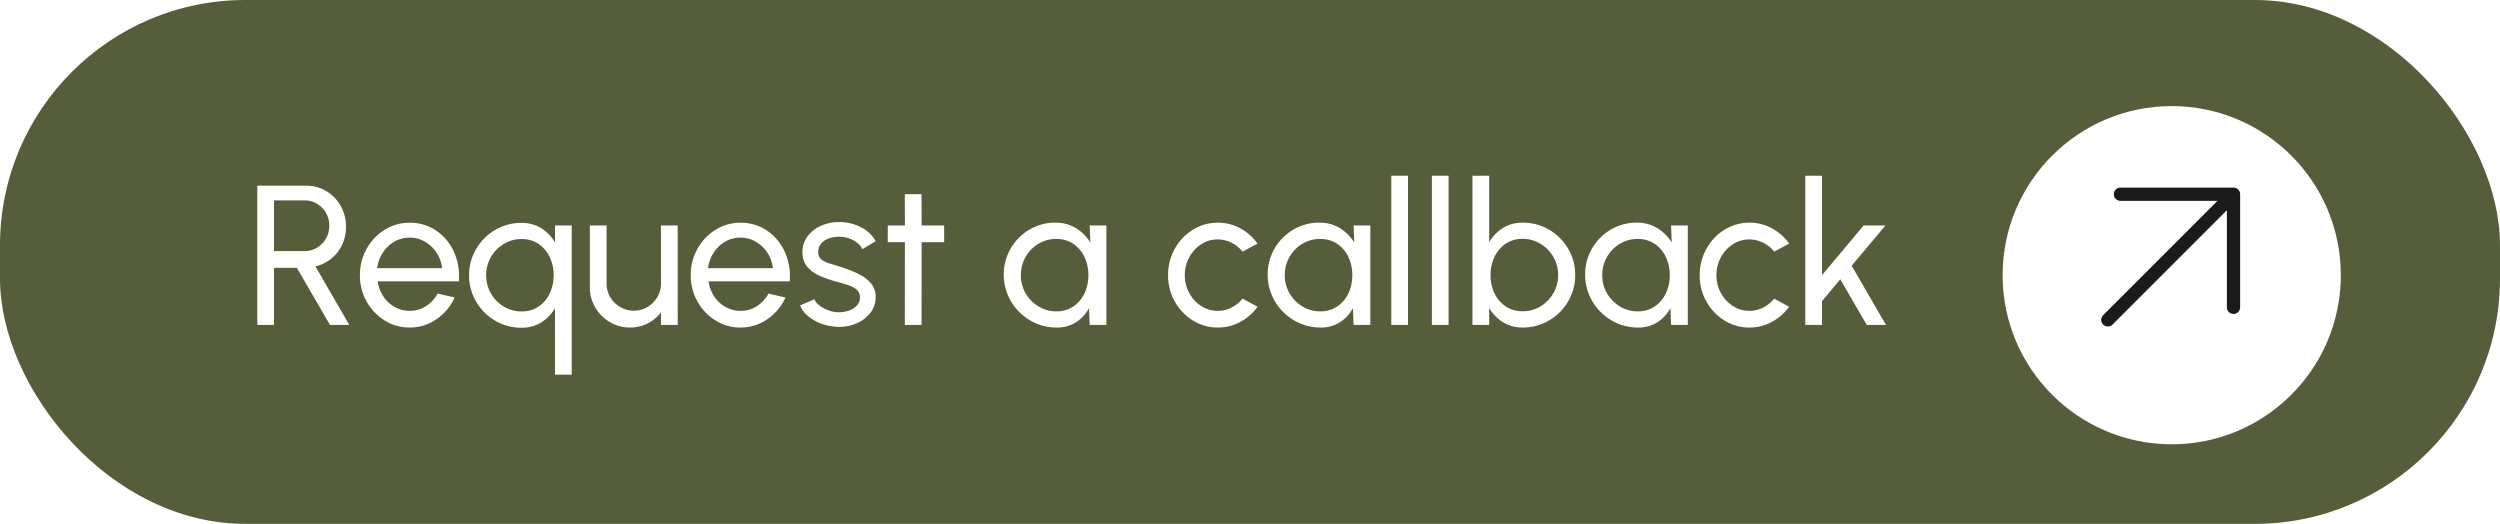 <?xml version="1.0" encoding="UTF-8"?>
<svg xmlns="http://www.w3.org/2000/svg" xmlns:xlink="http://www.w3.org/1999/xlink" width="377" height="79" viewBox="0 0 377 79">
  <defs>
    <filter id="Ellipse_1" x="293" y="7" width="69" height="69" filterUnits="userSpaceOnUse">
      <feOffset dy="3"></feOffset>
      <feGaussianBlur stdDeviation="3" result="blur"></feGaussianBlur>
      <feFlood flood-opacity="0.161"></feFlood>
      <feComposite operator="in" in2="blur"></feComposite>
      <feComposite in="SourceGraphic"></feComposite>
    </filter>
  </defs>
  <g id="Group_180" data-name="Group 180" transform="translate(-45 -954)">
    <rect id="Rectangle_14" data-name="Rectangle 14" width="377" height="79" rx="37" transform="translate(45 954)" fill="#555d3a"></rect>
    <g id="Group_120" data-name="Group 120" transform="translate(346.696 966.869)">
      <g transform="matrix(1, 0, 0, 1, -301.7, -12.87)" filter="url(#Ellipse_1)">
        <circle id="Ellipse_1-2" data-name="Ellipse 1" cx="25.5" cy="25.5" r="25.5" transform="translate(302 13)" fill="#fff"></circle>
      </g>
      <path id="arrow-up-right-svgrepo-com" d="M7,25.95,25.95,7m0,0H8.895M25.95,7V24.055" transform="translate(9.167 9.417)" fill="#555d3a" stroke="#1a1a1a" stroke-linecap="round" stroke-linejoin="round" stroke-width="2"></path>
    </g>
    <path id="Path_85" data-name="Path 85" d="M1.8,0V-21H9.174a5.741,5.741,0,0,1,3.046.827,6.1,6.1,0,0,1,2.157,2.227,6.207,6.207,0,0,1,.8,3.131,6.265,6.265,0,0,1-.6,2.754,5.919,5.919,0,0,1-1.641,2.08A5.949,5.949,0,0,1,10.57-8.828L15.674,0H12.761l-5-8.618H4.32V0ZM4.32-11.138H8.931a3.581,3.581,0,0,0,1.868-.505,3.8,3.8,0,0,0,1.352-1.368,3.789,3.789,0,0,0,.5-1.948,3.788,3.788,0,0,0-.5-1.948A3.8,3.8,0,0,0,10.8-18.276a3.58,3.58,0,0,0-1.868-.506H4.32ZM24.775.39A6.971,6.971,0,0,1,21-.675a7.88,7.88,0,0,1-2.715-2.859A7.934,7.934,0,0,1,17.275-7.5a8.067,8.067,0,0,1,.585-3.08,8.08,8.08,0,0,1,1.612-2.52,7.5,7.5,0,0,1,2.392-1.7,7,7,0,0,1,2.91-.615,7.072,7.072,0,0,1,3.107.682,7.224,7.224,0,0,1,2.433,1.895,8.117,8.117,0,0,1,1.518,2.818,9.17,9.17,0,0,1,.368,3.44H19.957A5.512,5.512,0,0,0,20.8-4.314a4.9,4.9,0,0,0,1.687,1.586,4.653,4.653,0,0,0,2.284.6,4.45,4.45,0,0,0,2.448-.693A5.254,5.254,0,0,0,29-4.735l2.56.595A7.872,7.872,0,0,1,28.84-.877,6.935,6.935,0,0,1,24.775.39Zm-4.9-8.95h9.783a5.041,5.041,0,0,0-.81-2.309,5.253,5.253,0,0,0-1.75-1.671,4.509,4.509,0,0,0-2.327-.625,4.508,4.508,0,0,0-2.312.613,5.108,5.108,0,0,0-1.73,1.659A5.623,5.623,0,0,0,19.878-8.56ZM41.628.42A7.622,7.622,0,0,1,37.66-.645,8.046,8.046,0,0,1,34.8-3.51,7.689,7.689,0,0,1,33.738-7.5a7.639,7.639,0,0,1,.615-3.06,8.007,8.007,0,0,1,1.7-2.513,8.007,8.007,0,0,1,2.513-1.7,7.639,7.639,0,0,1,3.06-.615,5.488,5.488,0,0,1,3.025.818,6.192,6.192,0,0,1,2.042,2.133V-15h2.52V7.5h-2.52V-2.531A6.211,6.211,0,0,1,44.652-.4,5.482,5.482,0,0,1,41.628.42Zm.023-13.371a5.066,5.066,0,0,0-2.69.741,5.509,5.509,0,0,0-1.93,1.978A5.362,5.362,0,0,0,36.316-7.5a5.366,5.366,0,0,0,.727,2.771,5.5,5.5,0,0,0,1.943,1.965,5.093,5.093,0,0,0,2.665.728,4.455,4.455,0,0,0,2.572-.74A4.887,4.887,0,0,0,45.9-4.759,6.3,6.3,0,0,0,46.49-7.5a6.218,6.218,0,0,0-.6-2.75,4.915,4.915,0,0,0-1.683-1.966A4.455,4.455,0,0,0,41.651-12.951Zm10.3,7.259V-15h2.52v8.741a3.958,3.958,0,0,0,.555,2.068,4.2,4.2,0,0,0,1.492,1.484,3.97,3.97,0,0,0,2.06.554,3.932,3.932,0,0,0,2.062-.554,4.226,4.226,0,0,0,1.478-1.484,3.965,3.965,0,0,0,.554-2.068V-15h2.52L65.2,0h-2.52L62.67-1.9a5.687,5.687,0,0,1-2,1.673,5.714,5.714,0,0,1-2.638.62,5.9,5.9,0,0,1-3.062-.818,6.172,6.172,0,0,1-2.2-2.2A5.9,5.9,0,0,1,51.949-5.693ZM74.665.39A6.971,6.971,0,0,1,70.893-.675a7.88,7.88,0,0,1-2.715-2.859A7.934,7.934,0,0,1,67.165-7.5a8.067,8.067,0,0,1,.585-3.08,8.08,8.08,0,0,1,1.613-2.52,7.5,7.5,0,0,1,2.392-1.7,7,7,0,0,1,2.91-.615,7.072,7.072,0,0,1,3.107.682,7.224,7.224,0,0,1,2.433,1.895,8.117,8.117,0,0,1,1.518,2.818,9.17,9.17,0,0,1,.368,3.44H69.847a5.512,5.512,0,0,0,.847,2.271,4.9,4.9,0,0,0,1.687,1.586,4.653,4.653,0,0,0,2.284.6,4.45,4.45,0,0,0,2.448-.693,5.254,5.254,0,0,0,1.775-1.911l2.56.595A7.872,7.872,0,0,1,78.73-.877,6.935,6.935,0,0,1,74.665.39Zm-4.9-8.95h9.783a5.041,5.041,0,0,0-.81-2.309,5.253,5.253,0,0,0-1.75-1.671,4.509,4.509,0,0,0-2.327-.625,4.508,4.508,0,0,0-2.312.613,5.108,5.108,0,0,0-1.73,1.659A5.623,5.623,0,0,0,69.769-8.56ZM89.269.282a7.728,7.728,0,0,1-2.363-.458A6.7,6.7,0,0,1,84.895-1.3,4.3,4.3,0,0,1,83.639-2.94L85.8-3.867a2.5,2.5,0,0,0,.81.957,5.021,5.021,0,0,0,1.351.721,4.542,4.542,0,0,0,1.548.275,4.481,4.481,0,0,0,1.543-.262,2.889,2.889,0,0,0,1.176-.763,1.719,1.719,0,0,0,.455-1.2,1.474,1.474,0,0,0-.5-1.182,3.63,3.63,0,0,0-1.256-.674q-.757-.246-1.54-.467a17.211,17.211,0,0,1-2.762-.94,5.13,5.13,0,0,1-1.916-1.4,3.3,3.3,0,0,1-.7-2.16,3.874,3.874,0,0,1,.776-2.416,5.1,5.1,0,0,1,2.034-1.578,6.566,6.566,0,0,1,2.693-.558,7.1,7.1,0,0,1,3.322.782,5.169,5.169,0,0,1,2.23,2.107l-2.018,1.2a2.605,2.605,0,0,0-.783-.959,4.291,4.291,0,0,0-1.2-.652,4.419,4.419,0,0,0-1.371-.261,4.714,4.714,0,0,0-1.637.235,2.772,2.772,0,0,0-1.209.769,1.849,1.849,0,0,0-.457,1.275,1.379,1.379,0,0,0,.482,1.144,3.668,3.668,0,0,0,1.273.619q.791.232,1.727.535A19.355,19.355,0,0,1,92.413-7.71a5.83,5.83,0,0,1,1.918,1.425,3.052,3.052,0,0,1,.708,2.114,3.728,3.728,0,0,1-.826,2.4A5.251,5.251,0,0,1,92.074-.2,6.541,6.541,0,0,1,89.269.282ZM105.381-12.48h-3.4L101.965,0h-2.52l.012-12.48H96.876V-15h2.581l-.012-4.71h2.52l.012,4.71h3.4ZM127.326-15h2.52V0h-2.523l-.1-2.538a5.716,5.716,0,0,1-1.941,2.12A5.264,5.264,0,0,1,122.34.39a7.73,7.73,0,0,1-3.1-.624A8.1,8.1,0,0,1,116.7-1.957,8.017,8.017,0,0,1,114.985-4.5a7.811,7.811,0,0,1-.616-3.1,7.682,7.682,0,0,1,.6-3.037,7.872,7.872,0,0,1,1.673-2.5,7.811,7.811,0,0,1,2.482-1.682,7.592,7.592,0,0,1,3.027-.606,5.771,5.771,0,0,1,3.109.829,6.623,6.623,0,0,1,2.161,2.157ZM122.282-2.049a4.489,4.489,0,0,0,2.574-.734,4.848,4.848,0,0,0,1.679-1.977,6.288,6.288,0,0,0,.592-2.741,6.28,6.28,0,0,0-.6-2.771,4.858,4.858,0,0,0-1.685-1.965,4.494,4.494,0,0,0-2.561-.728,5.105,5.105,0,0,0-2.69.734,5.434,5.434,0,0,0-1.93,1.977,5.424,5.424,0,0,0-.715,2.753,5.3,5.3,0,0,0,.735,2.759,5.559,5.559,0,0,0,1.95,1.965A5.066,5.066,0,0,0,122.282-2.049Zm28.1-1.918,2.256,1.225a7.669,7.669,0,0,1-2.589,2.277,6.98,6.98,0,0,1-3.4.855,6.971,6.971,0,0,1-3.772-1.065,7.883,7.883,0,0,1-2.715-2.857A7.926,7.926,0,0,1,139.146-7.5a8.074,8.074,0,0,1,.585-3.083,8.08,8.08,0,0,1,1.613-2.52,7.5,7.5,0,0,1,2.393-1.7,7,7,0,0,1,2.91-.615,6.98,6.98,0,0,1,3.4.855,7.6,7.6,0,0,1,2.589,2.3l-2.256,1.212a4.9,4.9,0,0,0-1.706-1.365,4.623,4.623,0,0,0-2.026-.477,4.5,4.5,0,0,0-2.532.746,5.343,5.343,0,0,0-1.79,1.972,5.585,5.585,0,0,0-.657,2.682,5.489,5.489,0,0,0,.67,2.678,5.346,5.346,0,0,0,1.8,1.958,4.517,4.517,0,0,0,2.508.734,4.466,4.466,0,0,0,2.088-.508A5.132,5.132,0,0,0,150.378-3.967ZM167.124-15h2.52V0h-2.523l-.1-2.538a5.716,5.716,0,0,1-1.941,2.12,5.264,5.264,0,0,1-2.944.808,7.73,7.73,0,0,1-3.1-.624A8.1,8.1,0,0,1,156.5-1.957,8.017,8.017,0,0,1,154.784-4.5a7.811,7.811,0,0,1-.616-3.1,7.682,7.682,0,0,1,.6-3.037,7.872,7.872,0,0,1,1.673-2.5,7.811,7.811,0,0,1,2.482-1.682,7.592,7.592,0,0,1,3.027-.606,5.771,5.771,0,0,1,3.109.829,6.623,6.623,0,0,1,2.161,2.157ZM162.08-2.049a4.489,4.489,0,0,0,2.574-.734,4.848,4.848,0,0,0,1.679-1.977,6.288,6.288,0,0,0,.592-2.741,6.279,6.279,0,0,0-.6-2.771,4.858,4.858,0,0,0-1.685-1.965,4.494,4.494,0,0,0-2.561-.728,5.105,5.105,0,0,0-2.69.734,5.434,5.434,0,0,0-1.93,1.977,5.424,5.424,0,0,0-.715,2.753,5.3,5.3,0,0,0,.735,2.759,5.559,5.559,0,0,0,1.95,1.965A5.066,5.066,0,0,0,162.08-2.049ZM172.805,0V-22.5h2.52V0Zm6.12,0V-22.5h2.52V0Zm13.707-15.42a7.656,7.656,0,0,1,3.984,1.065,8.062,8.062,0,0,1,2.859,2.858,7.645,7.645,0,0,1,1.065,3.98,7.7,7.7,0,0,1-.615,3.069,7.979,7.979,0,0,1-1.7,2.521,7.983,7.983,0,0,1-2.52,1.7,7.7,7.7,0,0,1-3.07.615,5.479,5.479,0,0,1-3.021-.819,6.23,6.23,0,0,1-2.046-2.131V0h-2.52V-22.5h2.52v10.031a6.211,6.211,0,0,1,2.046-2.133A5.485,5.485,0,0,1,192.632-15.42Zm-.023,13.354a5.1,5.1,0,0,0,2.7-.734,5.507,5.507,0,0,0,1.933-1.977,5.357,5.357,0,0,0,.722-2.741,5.319,5.319,0,0,0-.735-2.769,5.566,5.566,0,0,0-1.951-1.966,5.093,5.093,0,0,0-2.666-.729,4.453,4.453,0,0,0-2.564.741,4.888,4.888,0,0,0-1.684,1.984,6.283,6.283,0,0,0-.592,2.738,6.252,6.252,0,0,0,.6,2.759,4.844,4.844,0,0,0,1.69,1.965A4.492,4.492,0,0,0,192.609-2.066ZM215-15h2.52V0h-2.523l-.1-2.538a5.716,5.716,0,0,1-1.941,2.12,5.264,5.264,0,0,1-2.944.808,7.73,7.73,0,0,1-3.1-.624,8.1,8.1,0,0,1-2.542-1.723A8.017,8.017,0,0,1,202.656-4.5a7.811,7.811,0,0,1-.616-3.1,7.682,7.682,0,0,1,.6-3.037,7.872,7.872,0,0,1,1.673-2.5,7.811,7.811,0,0,1,2.482-1.682,7.592,7.592,0,0,1,3.027-.606,5.771,5.771,0,0,1,3.109.829,6.623,6.623,0,0,1,2.161,2.157ZM209.953-2.049a4.489,4.489,0,0,0,2.574-.734,4.848,4.848,0,0,0,1.679-1.977A6.288,6.288,0,0,0,214.8-7.5a6.279,6.279,0,0,0-.6-2.771,4.858,4.858,0,0,0-1.685-1.965,4.494,4.494,0,0,0-2.561-.728,5.105,5.105,0,0,0-2.69.734,5.434,5.434,0,0,0-1.93,1.977,5.424,5.424,0,0,0-.715,2.753,5.3,5.3,0,0,0,.735,2.759,5.559,5.559,0,0,0,1.95,1.965A5.066,5.066,0,0,0,209.953-2.049Zm20.6-1.918L232.8-2.742a7.669,7.669,0,0,1-2.589,2.277,6.98,6.98,0,0,1-3.4.855,6.971,6.971,0,0,1-3.772-1.065,7.883,7.883,0,0,1-2.715-2.857A7.926,7.926,0,0,1,219.317-7.5a8.074,8.074,0,0,1,.585-3.083,8.08,8.08,0,0,1,1.613-2.52,7.5,7.5,0,0,1,2.393-1.7,7,7,0,0,1,2.91-.615,6.98,6.98,0,0,1,3.4.855,7.6,7.6,0,0,1,2.589,2.3l-2.256,1.212a4.9,4.9,0,0,0-1.706-1.365,4.623,4.623,0,0,0-2.026-.477,4.5,4.5,0,0,0-2.532.746,5.343,5.343,0,0,0-1.79,1.972,5.585,5.585,0,0,0-.657,2.682,5.489,5.489,0,0,0,.67,2.678,5.346,5.346,0,0,0,1.8,1.958,4.517,4.517,0,0,0,2.508.734,4.466,4.466,0,0,0,2.088-.508A5.132,5.132,0,0,0,230.549-3.967ZM247.407,0h-2.9l-3.99-6.88-2.759,3.294V0h-2.52V-22.5h2.52V-7.508L244.038-15h3.294l-5.1,6.069Z" transform="translate(82 1003)" fill="#fff"></path>
  </g>
</svg>
